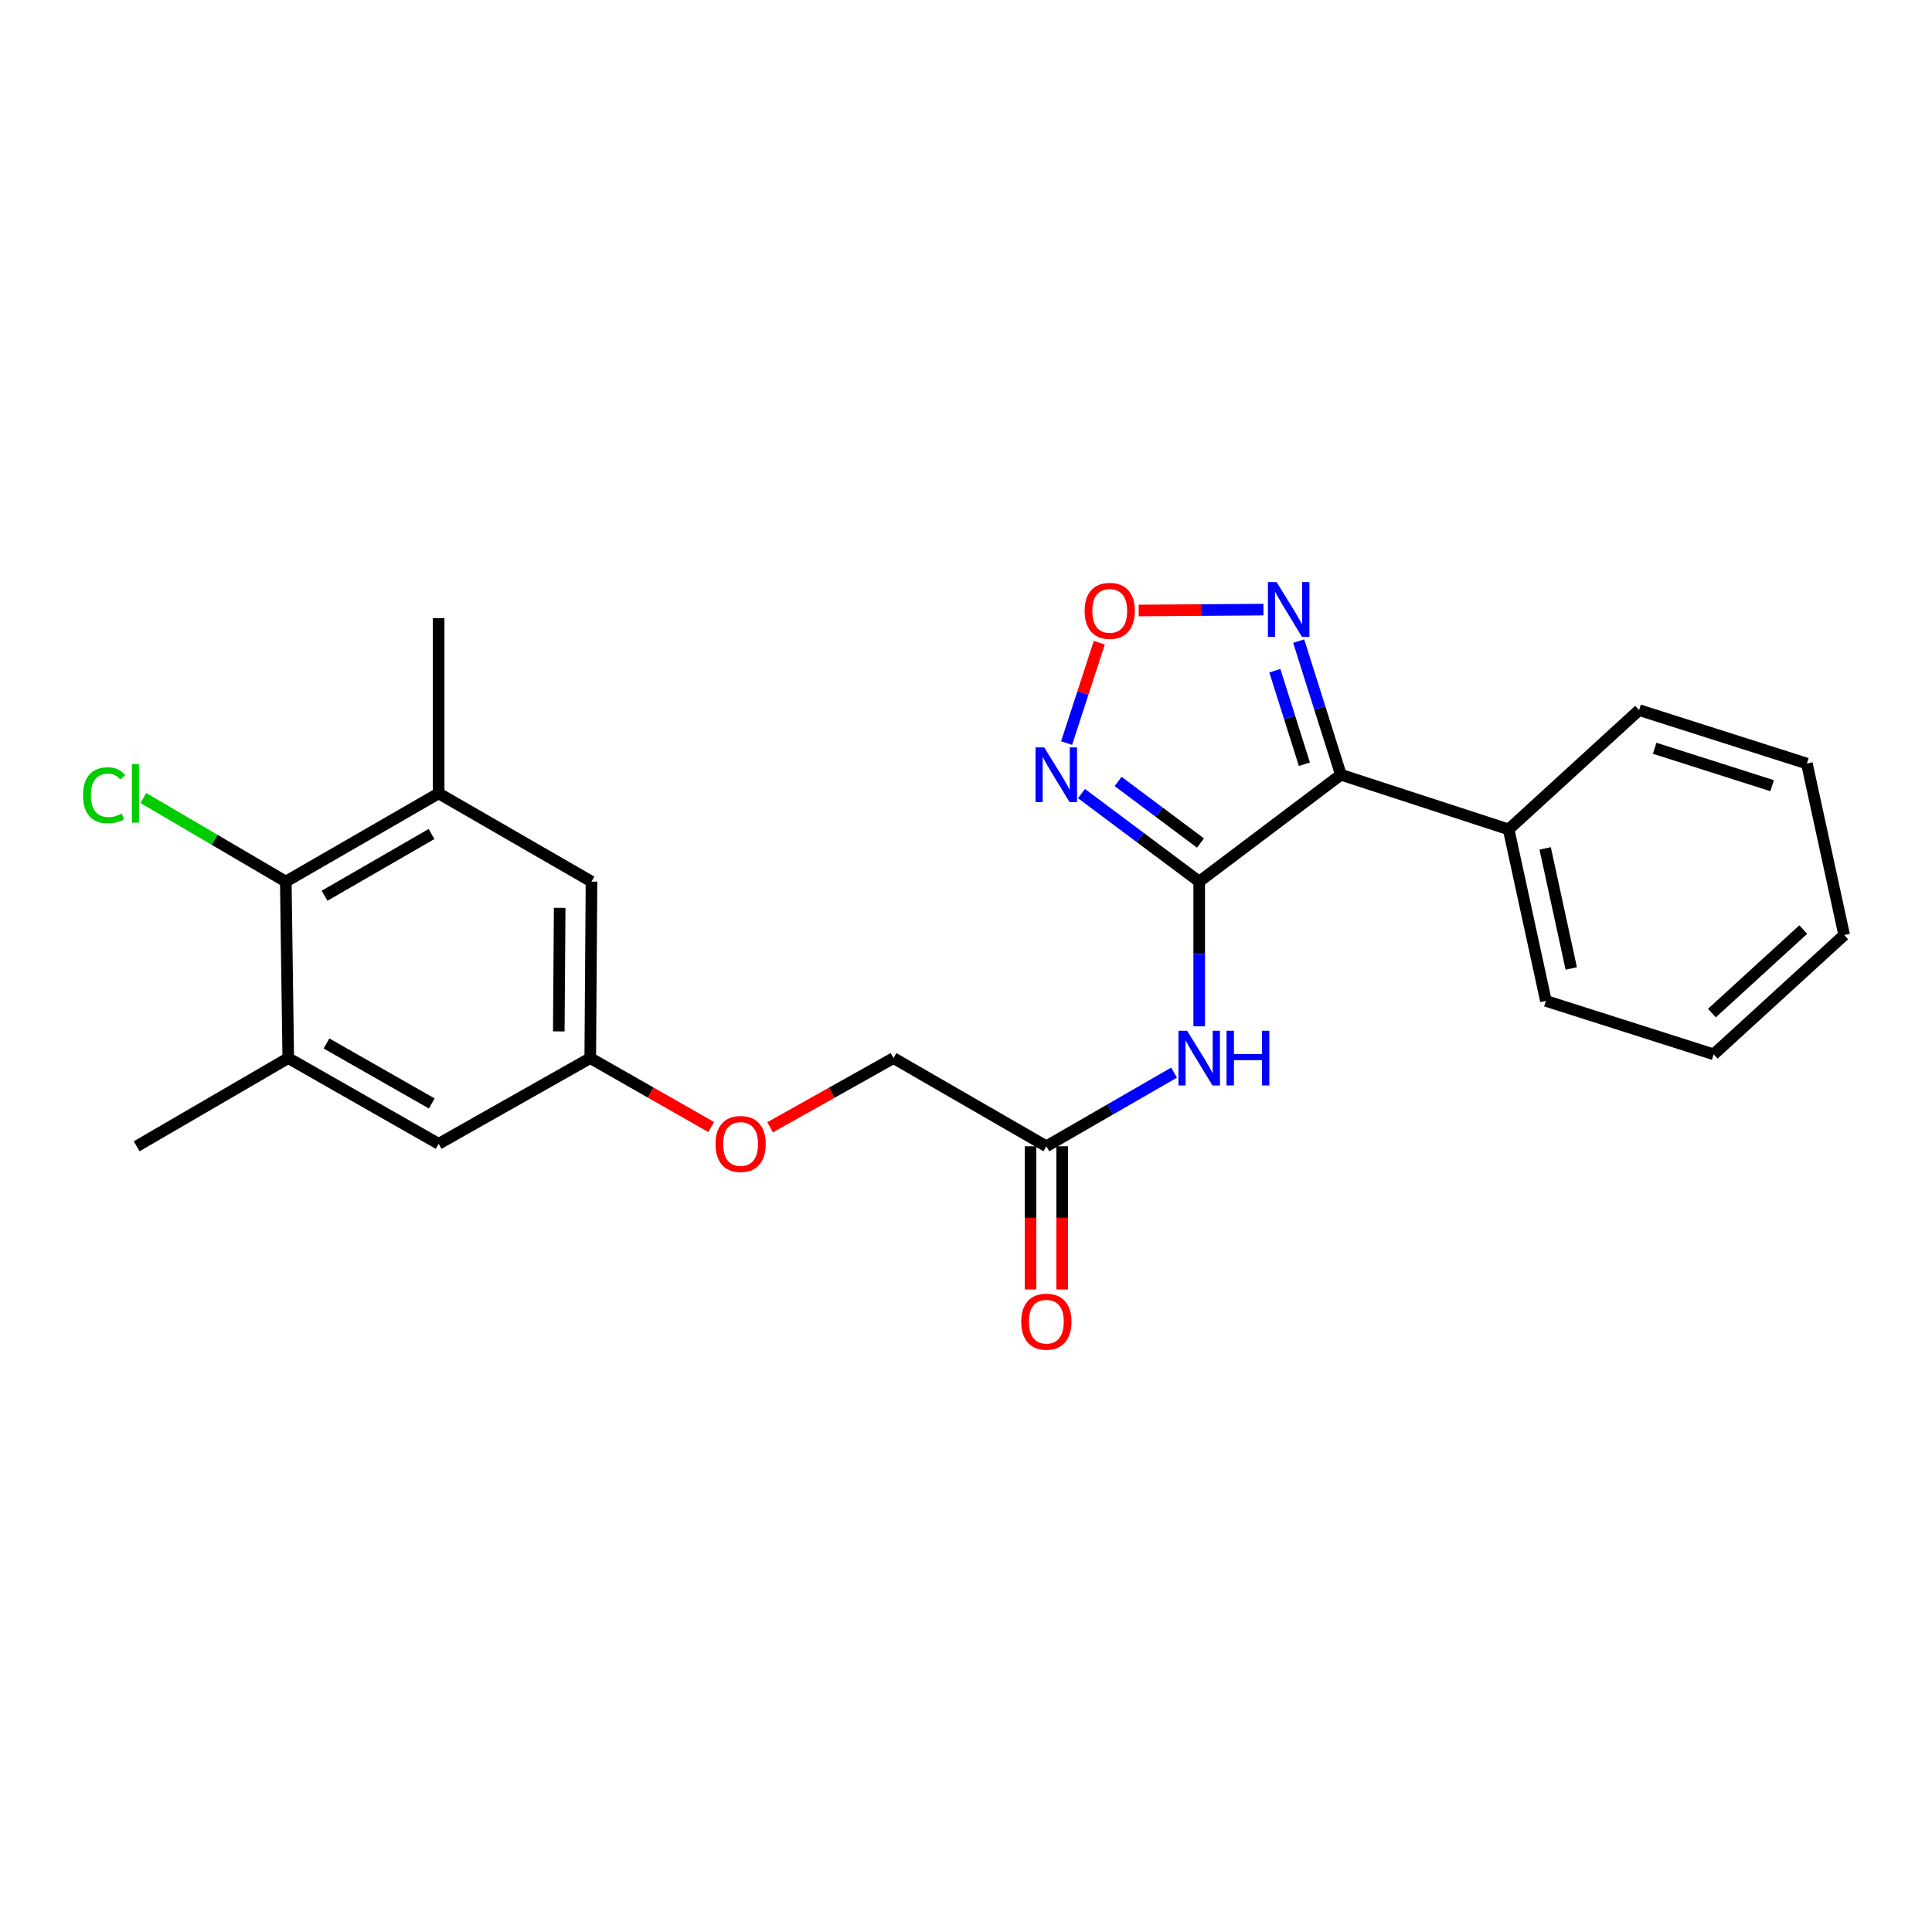 <?xml version='1.0' encoding='iso-8859-1'?>
<svg version='1.1' baseProfile='full'
              xmlns='http://www.w3.org/2000/svg'
                      xmlns:rdkit='http://www.rdkit.org/xml'
                      xmlns:xlink='http://www.w3.org/1999/xlink'
                  xml:space='preserve'
width='1000px' height='1000px' viewBox='0 0 1000 1000'>
<!-- END OF HEADER -->
<rect style='opacity:1.0;fill:#FFFFFF;stroke:none' width='1000' height='1000' x='0' y='0'> </rect>
<path class='bond-0' d='M 620.707,456.306 L 694.046,401.002' style='fill:none;fill-rule:evenodd;stroke:#000000;stroke-width:6px;stroke-linecap:butt;stroke-linejoin:miter;stroke-opacity:1' />
<path class='bond-1' d='M 620.707,456.306 L 590.244,433.532' style='fill:none;fill-rule:evenodd;stroke:#000000;stroke-width:6px;stroke-linecap:butt;stroke-linejoin:miter;stroke-opacity:1' />
<path class='bond-1' d='M 590.244,433.532 L 559.78,410.757' style='fill:none;fill-rule:evenodd;stroke:#0000FF;stroke-width:6px;stroke-linecap:butt;stroke-linejoin:miter;stroke-opacity:1' />
<path class='bond-1' d='M 621.375,436.356 L 600.051,420.414' style='fill:none;fill-rule:evenodd;stroke:#000000;stroke-width:6px;stroke-linecap:butt;stroke-linejoin:miter;stroke-opacity:1' />
<path class='bond-1' d='M 600.051,420.414 L 578.726,404.472' style='fill:none;fill-rule:evenodd;stroke:#0000FF;stroke-width:6px;stroke-linecap:butt;stroke-linejoin:miter;stroke-opacity:1' />
<path class='bond-4' d='M 620.707,456.306 L 620.707,493.767' style='fill:none;fill-rule:evenodd;stroke:#000000;stroke-width:6px;stroke-linecap:butt;stroke-linejoin:miter;stroke-opacity:1' />
<path class='bond-4' d='M 620.707,493.767 L 620.707,531.227' style='fill:none;fill-rule:evenodd;stroke:#0000FF;stroke-width:6px;stroke-linecap:butt;stroke-linejoin:miter;stroke-opacity:1' />
<path class='bond-2' d='M 694.046,401.002 L 683.121,366.424' style='fill:none;fill-rule:evenodd;stroke:#000000;stroke-width:6px;stroke-linecap:butt;stroke-linejoin:miter;stroke-opacity:1' />
<path class='bond-2' d='M 683.121,366.424 L 672.196,331.846' style='fill:none;fill-rule:evenodd;stroke:#0000FF;stroke-width:6px;stroke-linecap:butt;stroke-linejoin:miter;stroke-opacity:1' />
<path class='bond-2' d='M 675.151,395.563 L 667.504,371.358' style='fill:none;fill-rule:evenodd;stroke:#000000;stroke-width:6px;stroke-linecap:butt;stroke-linejoin:miter;stroke-opacity:1' />
<path class='bond-2' d='M 667.504,371.358 L 659.856,347.154' style='fill:none;fill-rule:evenodd;stroke:#0000FF;stroke-width:6px;stroke-linecap:butt;stroke-linejoin:miter;stroke-opacity:1' />
<path class='bond-9' d='M 694.046,401.002 L 780.87,429.291' style='fill:none;fill-rule:evenodd;stroke:#000000;stroke-width:6px;stroke-linecap:butt;stroke-linejoin:miter;stroke-opacity:1' />
<path class='bond-3' d='M 552.072,384.609 L 560.535,358.634' style='fill:none;fill-rule:evenodd;stroke:#0000FF;stroke-width:6px;stroke-linecap:butt;stroke-linejoin:miter;stroke-opacity:1' />
<path class='bond-3' d='M 560.535,358.634 L 568.997,332.659' style='fill:none;fill-rule:evenodd;stroke:#FF0000;stroke-width:6px;stroke-linecap:butt;stroke-linejoin:miter;stroke-opacity:1' />
<path class='bond-24' d='M 653.957,315.535 L 621.67,315.763' style='fill:none;fill-rule:evenodd;stroke:#0000FF;stroke-width:6px;stroke-linecap:butt;stroke-linejoin:miter;stroke-opacity:1' />
<path class='bond-24' d='M 621.67,315.763 L 589.382,315.992' style='fill:none;fill-rule:evenodd;stroke:#FF0000;stroke-width:6px;stroke-linecap:butt;stroke-linejoin:miter;stroke-opacity:1' />
<path class='bond-8' d='M 607.684,555.184 L 574.637,574.248' style='fill:none;fill-rule:evenodd;stroke:#0000FF;stroke-width:6px;stroke-linecap:butt;stroke-linejoin:miter;stroke-opacity:1' />
<path class='bond-8' d='M 574.637,574.248 L 541.59,593.312' style='fill:none;fill-rule:evenodd;stroke:#000000;stroke-width:6px;stroke-linecap:butt;stroke-linejoin:miter;stroke-opacity:1' />
<path class='bond-5' d='M 147.925,456.306 L 227.042,410.647' style='fill:none;fill-rule:evenodd;stroke:#000000;stroke-width:6px;stroke-linecap:butt;stroke-linejoin:miter;stroke-opacity:1' />
<path class='bond-5' d='M 167.98,463.643 L 223.362,431.681' style='fill:none;fill-rule:evenodd;stroke:#000000;stroke-width:6px;stroke-linecap:butt;stroke-linejoin:miter;stroke-opacity:1' />
<path class='bond-16' d='M 147.925,456.306 L 111.056,434.678' style='fill:none;fill-rule:evenodd;stroke:#000000;stroke-width:6px;stroke-linecap:butt;stroke-linejoin:miter;stroke-opacity:1' />
<path class='bond-16' d='M 111.056,434.678 L 74.187,413.05' style='fill:none;fill-rule:evenodd;stroke:#00CC00;stroke-width:6px;stroke-linecap:butt;stroke-linejoin:miter;stroke-opacity:1' />
<path class='bond-26' d='M 147.925,456.306 L 149.199,547.671' style='fill:none;fill-rule:evenodd;stroke:#000000;stroke-width:6px;stroke-linecap:butt;stroke-linejoin:miter;stroke-opacity:1' />
<path class='bond-6' d='M 227.042,410.647 L 306.159,456.306' style='fill:none;fill-rule:evenodd;stroke:#000000;stroke-width:6px;stroke-linecap:butt;stroke-linejoin:miter;stroke-opacity:1' />
<path class='bond-17' d='M 227.042,410.647 L 227.042,319.947' style='fill:none;fill-rule:evenodd;stroke:#000000;stroke-width:6px;stroke-linecap:butt;stroke-linejoin:miter;stroke-opacity:1' />
<path class='bond-7' d='M 149.199,547.671 L 227.042,592.038' style='fill:none;fill-rule:evenodd;stroke:#000000;stroke-width:6px;stroke-linecap:butt;stroke-linejoin:miter;stroke-opacity:1' />
<path class='bond-7' d='M 168.986,540.096 L 223.476,571.154' style='fill:none;fill-rule:evenodd;stroke:#000000;stroke-width:6px;stroke-linecap:butt;stroke-linejoin:miter;stroke-opacity:1' />
<path class='bond-18' d='M 149.199,547.671 L 70.747,593.312' style='fill:none;fill-rule:evenodd;stroke:#000000;stroke-width:6px;stroke-linecap:butt;stroke-linejoin:miter;stroke-opacity:1' />
<path class='bond-13' d='M 533.401,593.312 L 533.401,630.368' style='fill:none;fill-rule:evenodd;stroke:#000000;stroke-width:6px;stroke-linecap:butt;stroke-linejoin:miter;stroke-opacity:1' />
<path class='bond-13' d='M 533.401,630.368 L 533.401,667.425' style='fill:none;fill-rule:evenodd;stroke:#FF0000;stroke-width:6px;stroke-linecap:butt;stroke-linejoin:miter;stroke-opacity:1' />
<path class='bond-13' d='M 549.78,593.312 L 549.78,630.368' style='fill:none;fill-rule:evenodd;stroke:#000000;stroke-width:6px;stroke-linecap:butt;stroke-linejoin:miter;stroke-opacity:1' />
<path class='bond-13' d='M 549.78,630.368 L 549.78,667.425' style='fill:none;fill-rule:evenodd;stroke:#FF0000;stroke-width:6px;stroke-linecap:butt;stroke-linejoin:miter;stroke-opacity:1' />
<path class='bond-15' d='M 541.59,593.312 L 462.473,547.671' style='fill:none;fill-rule:evenodd;stroke:#000000;stroke-width:6px;stroke-linecap:butt;stroke-linejoin:miter;stroke-opacity:1' />
<path class='bond-19' d='M 780.87,429.291 L 800.16,518.062' style='fill:none;fill-rule:evenodd;stroke:#000000;stroke-width:6px;stroke-linecap:butt;stroke-linejoin:miter;stroke-opacity:1' />
<path class='bond-19' d='M 799.769,439.129 L 813.272,501.269' style='fill:none;fill-rule:evenodd;stroke:#000000;stroke-width:6px;stroke-linecap:butt;stroke-linejoin:miter;stroke-opacity:1' />
<path class='bond-20' d='M 780.87,429.291 L 848.395,367.544' style='fill:none;fill-rule:evenodd;stroke:#000000;stroke-width:6px;stroke-linecap:butt;stroke-linejoin:miter;stroke-opacity:1' />
<path class='bond-10' d='M 227.042,592.038 L 305.513,547.671' style='fill:none;fill-rule:evenodd;stroke:#000000;stroke-width:6px;stroke-linecap:butt;stroke-linejoin:miter;stroke-opacity:1' />
<path class='bond-11' d='M 306.159,456.306 L 305.513,547.671' style='fill:none;fill-rule:evenodd;stroke:#000000;stroke-width:6px;stroke-linecap:butt;stroke-linejoin:miter;stroke-opacity:1' />
<path class='bond-11' d='M 289.684,469.895 L 289.232,533.85' style='fill:none;fill-rule:evenodd;stroke:#000000;stroke-width:6px;stroke-linecap:butt;stroke-linejoin:miter;stroke-opacity:1' />
<path class='bond-12' d='M 305.513,547.671 L 336.806,565.511' style='fill:none;fill-rule:evenodd;stroke:#000000;stroke-width:6px;stroke-linecap:butt;stroke-linejoin:miter;stroke-opacity:1' />
<path class='bond-12' d='M 336.806,565.511 L 368.099,583.35' style='fill:none;fill-rule:evenodd;stroke:#FF0000;stroke-width:6px;stroke-linecap:butt;stroke-linejoin:miter;stroke-opacity:1' />
<path class='bond-14' d='M 398.606,583.478 L 430.54,565.574' style='fill:none;fill-rule:evenodd;stroke:#FF0000;stroke-width:6px;stroke-linecap:butt;stroke-linejoin:miter;stroke-opacity:1' />
<path class='bond-14' d='M 430.54,565.574 L 462.473,547.671' style='fill:none;fill-rule:evenodd;stroke:#000000;stroke-width:6px;stroke-linecap:butt;stroke-linejoin:miter;stroke-opacity:1' />
<path class='bond-22' d='M 800.16,518.062 L 886.993,545.714' style='fill:none;fill-rule:evenodd;stroke:#000000;stroke-width:6px;stroke-linecap:butt;stroke-linejoin:miter;stroke-opacity:1' />
<path class='bond-21' d='M 848.395,367.544 L 935.246,395.215' style='fill:none;fill-rule:evenodd;stroke:#000000;stroke-width:6px;stroke-linecap:butt;stroke-linejoin:miter;stroke-opacity:1' />
<path class='bond-21' d='M 856.451,387.3 L 917.247,406.67' style='fill:none;fill-rule:evenodd;stroke:#000000;stroke-width:6px;stroke-linecap:butt;stroke-linejoin:miter;stroke-opacity:1' />
<path class='bond-23' d='M 935.246,395.215 L 954.545,483.977' style='fill:none;fill-rule:evenodd;stroke:#000000;stroke-width:6px;stroke-linecap:butt;stroke-linejoin:miter;stroke-opacity:1' />
<path class='bond-25' d='M 886.993,545.714 L 954.545,483.977' style='fill:none;fill-rule:evenodd;stroke:#000000;stroke-width:6px;stroke-linecap:butt;stroke-linejoin:miter;stroke-opacity:1' />
<path class='bond-25' d='M 886.077,524.364 L 933.363,481.148' style='fill:none;fill-rule:evenodd;stroke:#000000;stroke-width:6px;stroke-linecap:butt;stroke-linejoin:miter;stroke-opacity:1' />
<path  class='atom-2' d='M 540.471 386.842
L 549.751 401.842
Q 550.671 403.322, 552.151 406.002
Q 553.631 408.682, 553.711 408.842
L 553.711 386.842
L 557.471 386.842
L 557.471 415.162
L 553.591 415.162
L 543.631 398.762
Q 542.471 396.842, 541.231 394.642
Q 540.031 392.442, 539.671 391.762
L 539.671 415.162
L 535.991 415.162
L 535.991 386.842
L 540.471 386.842
' fill='#0000FF'/>
<path  class='atom-3' d='M 660.753 301.283
L 670.033 316.283
Q 670.953 317.763, 672.433 320.443
Q 673.913 323.123, 673.993 323.283
L 673.993 301.283
L 677.753 301.283
L 677.753 329.603
L 673.873 329.603
L 663.913 313.203
Q 662.753 311.283, 661.513 309.083
Q 660.313 306.883, 659.953 306.203
L 659.953 329.603
L 656.273 329.603
L 656.273 301.283
L 660.753 301.283
' fill='#0000FF'/>
<path  class='atom-4' d='M 561.393 316.178
Q 561.393 309.378, 564.753 305.578
Q 568.113 301.778, 574.393 301.778
Q 580.673 301.778, 584.033 305.578
Q 587.393 309.378, 587.393 316.178
Q 587.393 323.058, 583.993 326.978
Q 580.593 330.858, 574.393 330.858
Q 568.153 330.858, 564.753 326.978
Q 561.393 323.098, 561.393 316.178
M 574.393 327.658
Q 578.713 327.658, 581.033 324.778
Q 583.393 321.858, 583.393 316.178
Q 583.393 310.618, 581.033 307.818
Q 578.713 304.978, 574.393 304.978
Q 570.073 304.978, 567.713 307.778
Q 565.393 310.578, 565.393 316.178
Q 565.393 321.898, 567.713 324.778
Q 570.073 327.658, 574.393 327.658
' fill='#FF0000'/>
<path  class='atom-5' d='M 614.447 533.511
L 623.727 548.511
Q 624.647 549.991, 626.127 552.671
Q 627.607 555.351, 627.687 555.511
L 627.687 533.511
L 631.447 533.511
L 631.447 561.831
L 627.567 561.831
L 617.607 545.431
Q 616.447 543.511, 615.207 541.311
Q 614.007 539.111, 613.647 538.431
L 613.647 561.831
L 609.967 561.831
L 609.967 533.511
L 614.447 533.511
' fill='#0000FF'/>
<path  class='atom-5' d='M 634.847 533.511
L 638.687 533.511
L 638.687 545.551
L 653.167 545.551
L 653.167 533.511
L 657.007 533.511
L 657.007 561.831
L 653.167 561.831
L 653.167 548.751
L 638.687 548.751
L 638.687 561.831
L 634.847 561.831
L 634.847 533.511
' fill='#0000FF'/>
<path  class='atom-14' d='M 528.59 684.092
Q 528.59 677.292, 531.95 673.492
Q 535.31 669.692, 541.59 669.692
Q 547.87 669.692, 551.23 673.492
Q 554.59 677.292, 554.59 684.092
Q 554.59 690.972, 551.19 694.892
Q 547.79 698.772, 541.59 698.772
Q 535.35 698.772, 531.95 694.892
Q 528.59 691.012, 528.59 684.092
M 541.59 695.572
Q 545.91 695.572, 548.23 692.692
Q 550.59 689.772, 550.59 684.092
Q 550.59 678.532, 548.23 675.732
Q 545.91 672.892, 541.59 672.892
Q 537.27 672.892, 534.91 675.692
Q 532.59 678.492, 532.59 684.092
Q 532.59 689.812, 534.91 692.692
Q 537.27 695.572, 541.59 695.572
' fill='#FF0000'/>
<path  class='atom-15' d='M 370.338 592.118
Q 370.338 585.318, 373.698 581.518
Q 377.058 577.718, 383.338 577.718
Q 389.618 577.718, 392.978 581.518
Q 396.338 585.318, 396.338 592.118
Q 396.338 598.998, 392.938 602.918
Q 389.538 606.798, 383.338 606.798
Q 377.098 606.798, 373.698 602.918
Q 370.338 599.038, 370.338 592.118
M 383.338 603.598
Q 387.658 603.598, 389.978 600.718
Q 392.338 597.798, 392.338 592.118
Q 392.338 586.558, 389.978 583.758
Q 387.658 580.918, 383.338 580.918
Q 379.018 580.918, 376.658 583.718
Q 374.338 586.518, 374.338 592.118
Q 374.338 597.838, 376.658 600.718
Q 379.018 603.598, 383.338 603.598
' fill='#FF0000'/>
<path  class='atom-17' d='M 42.971 411.627
Q 42.971 404.587, 46.251 400.907
Q 49.571 397.187, 55.851 397.187
Q 61.691 397.187, 64.811 401.307
L 62.171 403.467
Q 59.891 400.467, 55.851 400.467
Q 51.571 400.467, 49.291 403.347
Q 47.051 406.187, 47.051 411.627
Q 47.051 417.227, 49.371 420.107
Q 51.731 422.987, 56.291 422.987
Q 59.411 422.987, 63.051 421.107
L 64.171 424.107
Q 62.691 425.067, 60.451 425.627
Q 58.211 426.187, 55.731 426.187
Q 49.571 426.187, 46.251 422.427
Q 42.971 418.667, 42.971 411.627
' fill='#00CC00'/>
<path  class='atom-17' d='M 68.251 395.467
L 71.931 395.467
L 71.931 425.827
L 68.251 425.827
L 68.251 395.467
' fill='#00CC00'/>
</svg>
